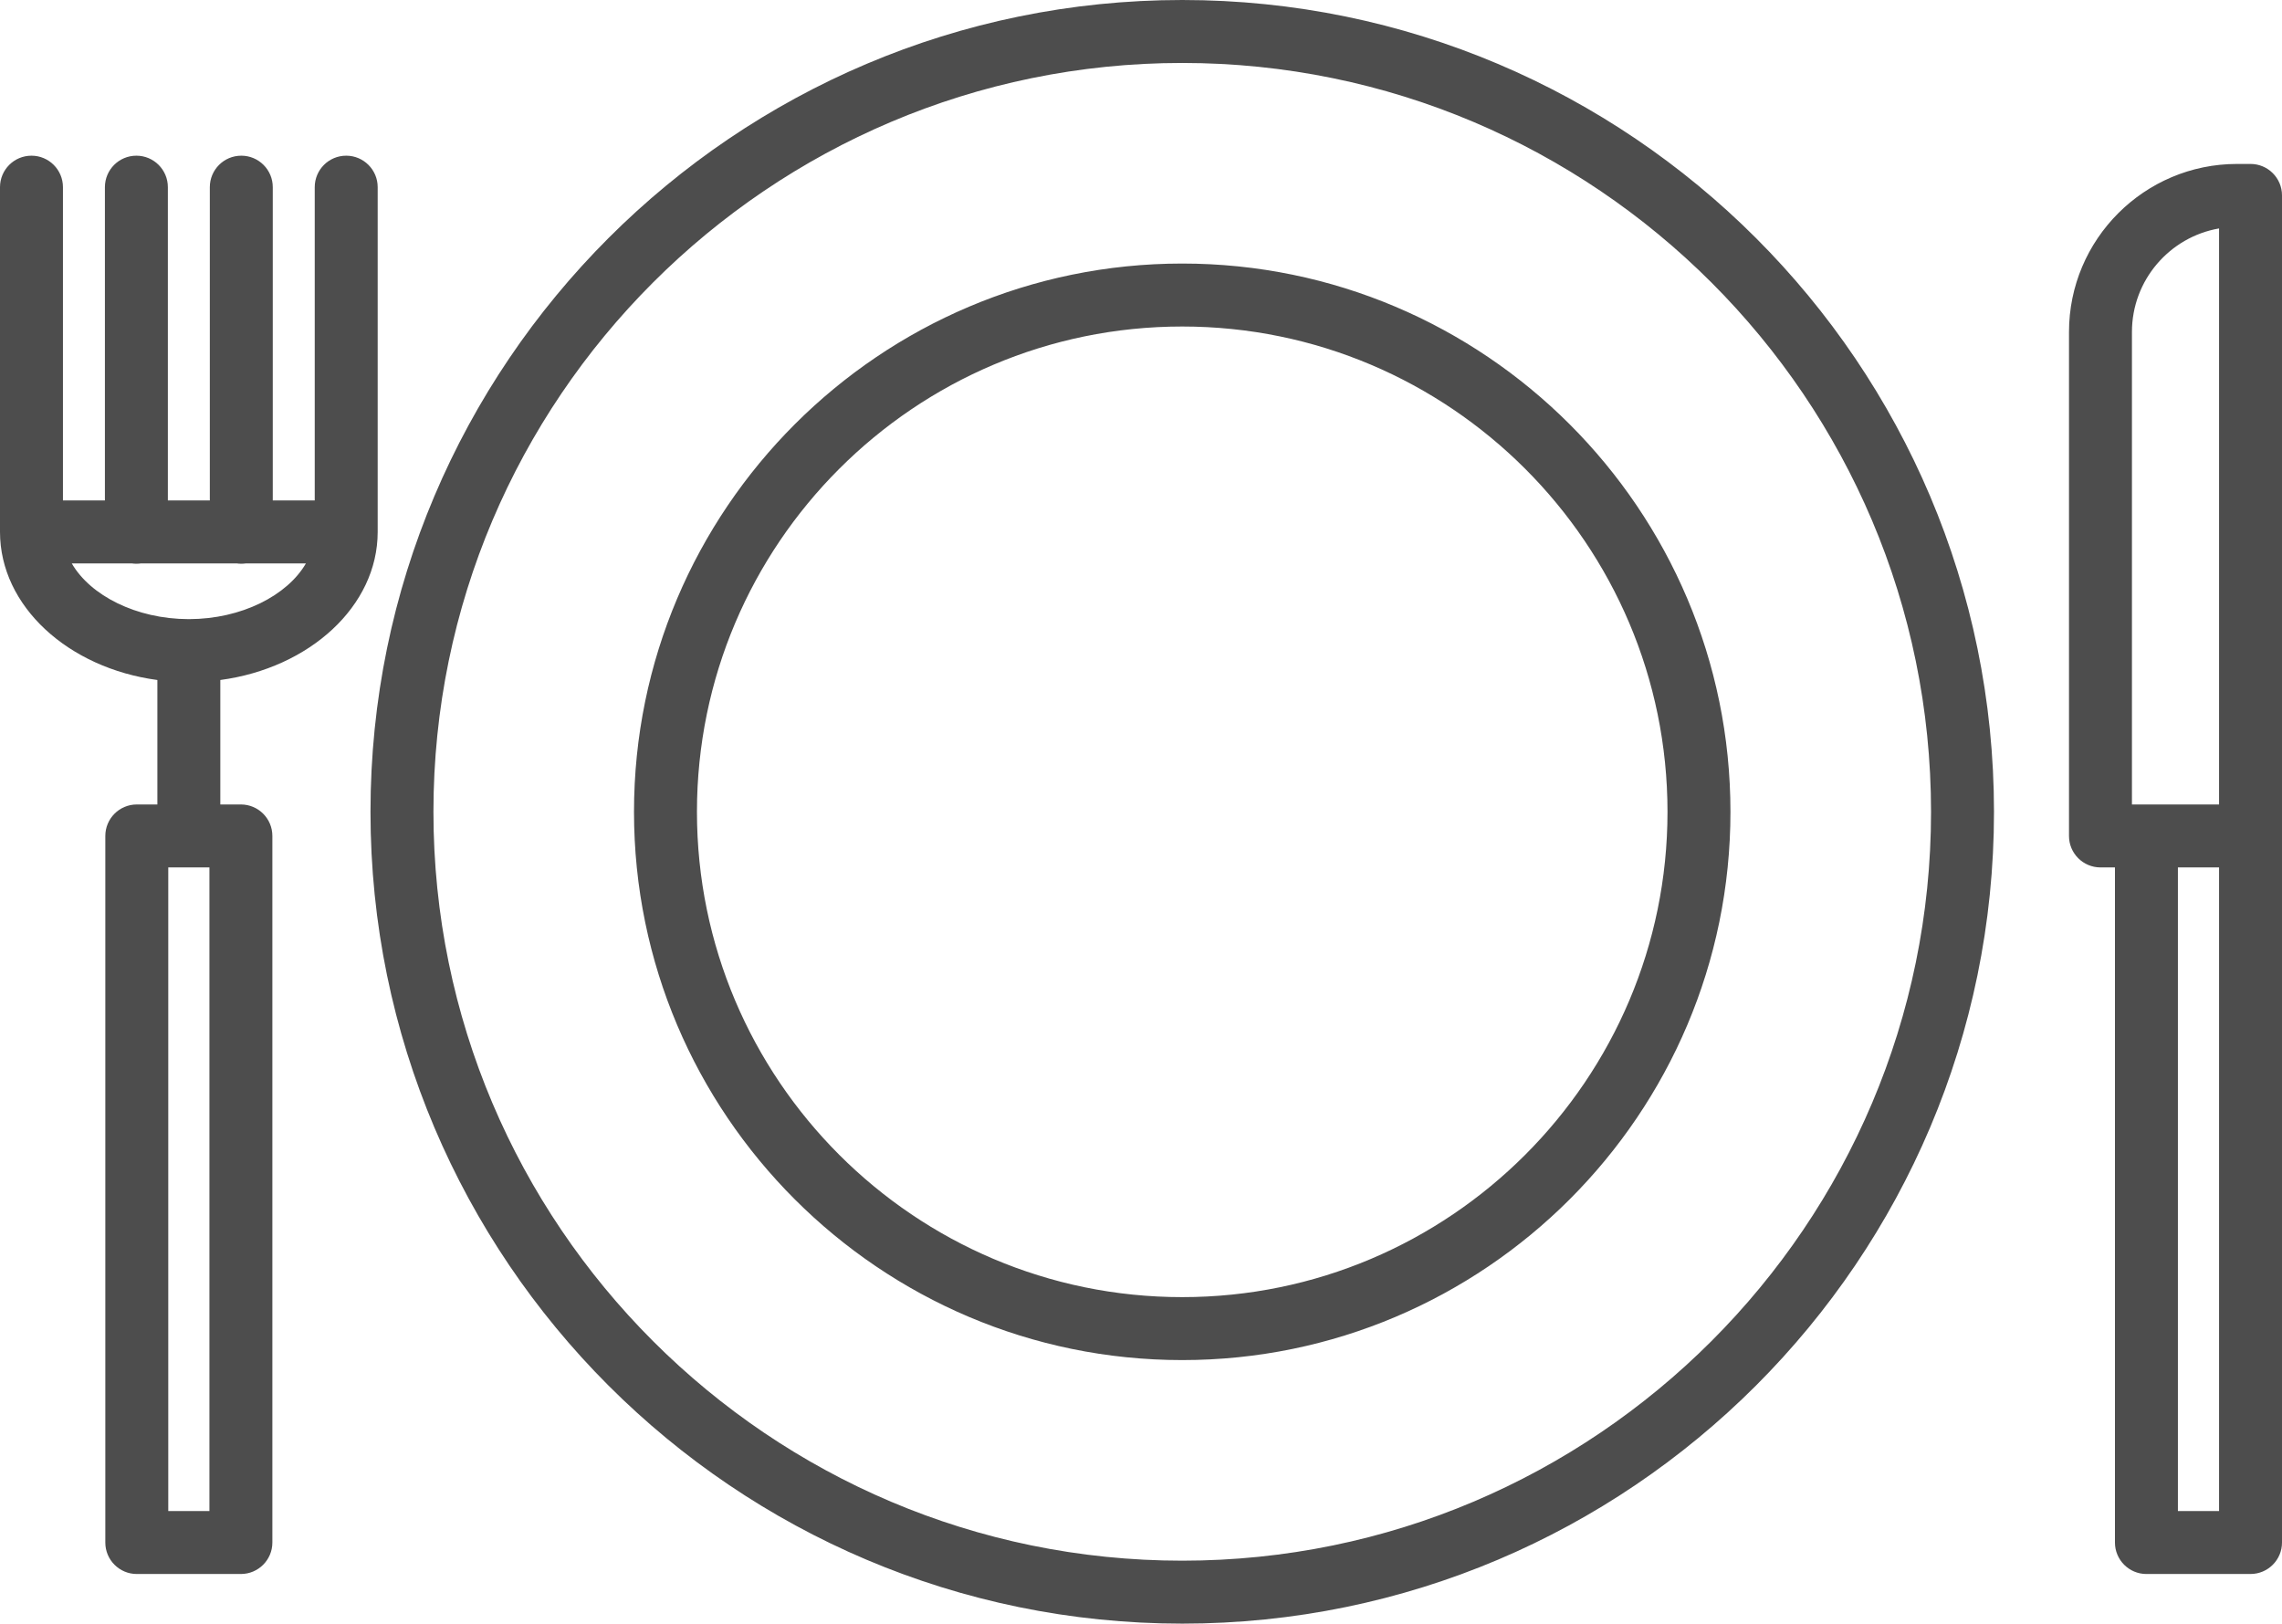 <?xml version="1.0" encoding="UTF-8"?>
<svg id="Layer_2" data-name="Layer 2" xmlns="http://www.w3.org/2000/svg" viewBox="0 0 398.754 283.688">
  <defs>
    <style>
      .cls-1 {
        fill: #4d4d4d;
      }
    </style>
  </defs>
  <g id="Layer_7" data-name="Layer 7">
    <path class="cls-1" d="M206.583,283.688c-78.213,0-141.844-63.631-141.844-141.844S128.369,0,206.583,0s141.843,63.631,141.844,141.844c0,78.213-63.631,141.844-141.844,141.844Zm0-272.688c-72.148,0-130.844,58.696-130.844,130.844s58.696,130.844,130.844,130.844,130.844-58.696,130.844-130.844c-.001-72.147-58.697-130.844-130.844-130.844Zm186.672,264.017h-18.191c-3.037,0-5.5-2.463-5.5-5.5v-117.957h-2.53c-3.037,0-5.5-2.463-5.5-5.5V58.004c0-16.189,13.17-29.359,29.358-29.359h2.363c3.037,0,5.5,2.462,5.5,5.5v235.371c0,3.037-2.463,5.5-5.5,5.5Zm-12.691-11h7.191v-112.457h-7.191v112.457Zm-5.5-123.457h12.691V39.914c-8.634,1.492-15.222,9.037-15.222,18.091v82.555h2.53ZM42.094,275.017H23.903c-3.038,0-5.5-2.463-5.5-5.5v-123.457c0-3.037,2.462-5.5,5.5-5.5h3.596v-21.746C11.912,116.726,0,105.919,0,92.942V32.702c0-3.038,2.462-5.5,5.5-5.5s5.5,2.462,5.5,5.5v54.741h7.332V32.702c0-3.038,2.462-5.5,5.5-5.5s5.5,2.462,5.5,5.5v54.74h7.332V32.702c0-3.038,2.462-5.5,5.5-5.5s5.5,2.462,5.5,5.5v54.74h7.332V32.702c0-3.038,2.462-5.5,5.5-5.5s5.5,2.462,5.5,5.5v60.241c0,12.977-11.912,23.783-27.498,25.871v21.746h3.596c3.038,0,5.5,2.463,5.5,5.5v123.457c0,3.037-2.462,5.5-5.5,5.5Zm-12.691-11h7.191v-112.457h-7.191v112.457ZM12.541,98.442c3.253,5.62,11.274,9.714,20.386,9.735,.047-.001,.095-.001,.142,0,9.112-.021,17.133-4.115,20.386-9.735h-10.481c-.528,.078-1.09,.078-1.618,0H24.642c-.528,.078-1.09,.078-1.618,0H12.541ZM206.581,237.64c-52.822,0-95.796-42.974-95.796-95.796s42.974-95.795,95.796-95.795,95.795,42.974,95.796,95.795h0c0,52.822-42.974,95.796-95.796,95.796Zm0-180.591c-46.757,0-84.796,38.039-84.796,84.795s38.039,84.796,84.796,84.796,84.791-38.043,84.796-84.796c-.001-46.756-38.04-84.795-84.796-84.795Z"/>
  </g>
</svg>